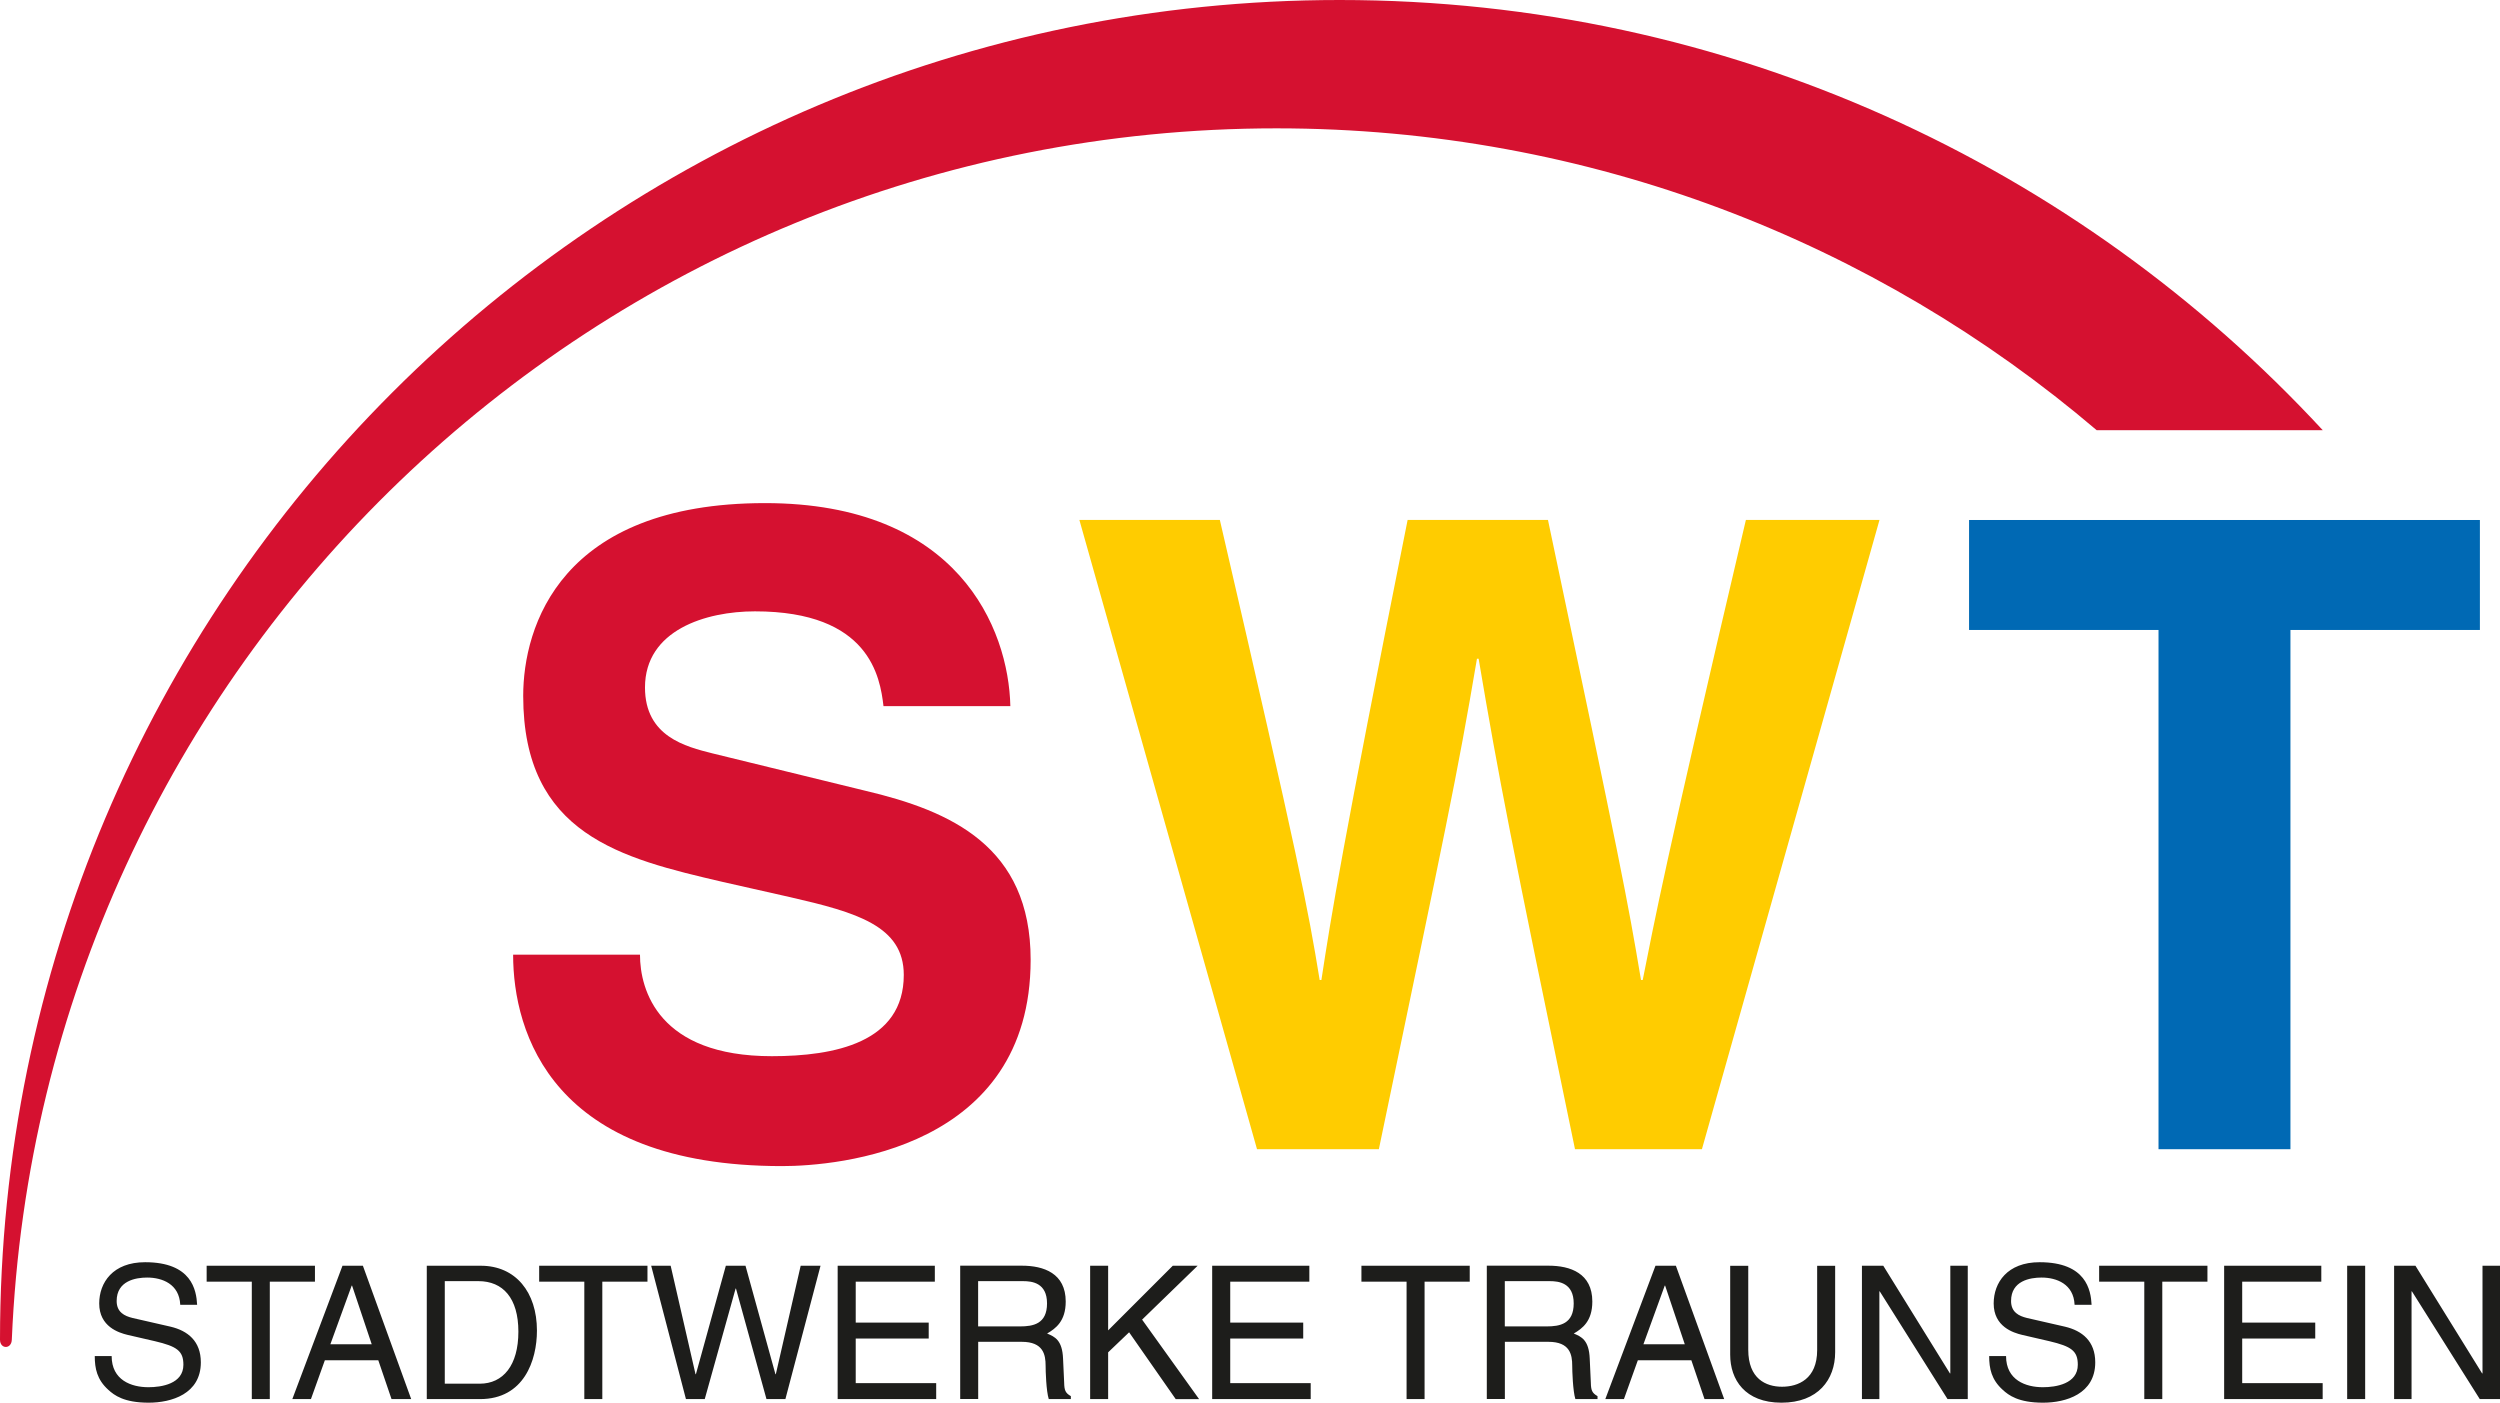 <?xml version="1.0" encoding="UTF-8"?>
<svg id="Ebene_2" data-name="Ebene 2" xmlns="http://www.w3.org/2000/svg" viewBox="0 0 404.19 226.77">
  <defs>
    <style>
      .cls-1 {
        fill: #d51130;
      }

      .cls-1, .cls-2, .cls-3, .cls-4 {
        stroke-width: 0px;
      }

      .cls-2 {
        fill: #1d1d1b;
      }

      .cls-3 {
        fill: #fc0;
      }

      .cls-4 {
        fill: #0069b4;
      }
    </style>
  </defs>
  <g id="Ebene_1-2" data-name="Ebene 1">
    <g>
      <g>
        <path class="cls-2" d="M401.37,204.64h2.82v21.56h-3.27l-10.97-17.42h-.06v17.42h-2.82v-21.56h3.45l10.78,17.41h.06v-17.41ZM382.39,226.2h-2.91v-21.56h2.91v21.56ZM375.51,226.2h-15.92v-21.56h15.71v2.58h-12.79v6.61h11.81v2.58h-11.81v7.21h13.01v2.58ZM339.38,204.64h17.51v2.58h-7.3v18.98h-2.91v-18.98h-7.3v-2.58ZM335.41,210.94c-.15-3.34-2.91-4.39-5.34-4.39-1.84,0-4.93.51-4.93,3.79,0,1.83,1.29,2.43,2.55,2.74l6.16,1.41c2.79.66,4.9,2.34,4.9,5.77,0,5.11-4.75,6.52-8.44,6.52-3.99,0-5.56-1.2-6.52-2.08-1.83-1.65-2.19-3.45-2.19-5.46h2.73c0,3.9,3.19,5.04,5.95,5.04,2.1,0,5.65-.54,5.65-3.63,0-2.25-1.05-2.97-4.59-3.81l-4.41-1.02c-1.42-.34-4.6-1.32-4.6-5.08,0-3.36,2.19-6.67,7.42-6.67,7.54,0,8.29,4.51,8.41,6.88h-2.73ZM315.32,204.64h2.82v21.56h-3.27l-10.96-17.42h-.06v17.42h-2.82v-21.56h3.45l10.78,17.41h.06v-17.41ZM296.7,204.64v13.99c0,4.42-2.77,8.15-8.68,8.15s-8.29-3.73-8.29-7.75v-14.38h2.92v13.57c0,4.69,2.85,5.98,5.46,5.98s5.68-1.24,5.68-5.92v-13.63h2.92ZM273.45,219.92l2.13,6.28h3.18l-7.81-21.56h-3.3l-8.11,21.56h3.01l2.25-6.28h8.65ZM265.7,217.34l3.45-9.49h.06l3.18,9.49h-6.7ZM243.29,216.94h7.06c3.48,0,3.84,2.08,3.84,3.85,0,.81.1,4.09.51,5.41h3.58v-.48c-.9-.51-1.05-.96-1.08-2.16l-.18-3.9c-.12-3.01-1.35-3.55-2.58-4.06,1.38-.81,3-1.98,3-5.17,0-4.57-3.54-5.8-7.09-5.8h-9.97v21.56h2.92v-9.26ZM243.29,207.13h7.27c1.44,0,3.87.27,3.87,3.6s-2.25,3.72-4.38,3.72h-6.76v-7.33ZM220.11,204.64h17.51v2.58h-7.3v18.98h-2.91v-18.98h-7.3v-2.58ZM211.9,226.2h-15.92v-21.56h15.71v2.58h-12.79v6.61h11.8v2.58h-11.8v7.21h13.01v2.58ZM179.16,226.2h-2.91v-21.56h2.91v10.45l10.45-10.45h4.02l-8.98,8.71,9.22,12.86h-3.78l-7.54-10.81-3.39,3.24v7.57ZM158.14,216.94h7.06c3.48,0,3.85,2.08,3.85,3.85,0,.81.09,4.09.51,5.41h3.57v-.48c-.9-.51-1.05-.96-1.08-2.16l-.18-3.9c-.12-3.01-1.35-3.55-2.58-4.06,1.38-.81,3.01-1.98,3.01-5.17,0-4.57-3.55-5.8-7.09-5.8h-9.97v21.56h2.91v-9.26ZM158.14,207.13h7.27c1.44,0,3.87.27,3.87,3.6s-2.25,3.72-4.38,3.72h-6.76v-7.33ZM151.35,226.2h-15.92v-21.56h15.71v2.58h-12.79v6.61h11.8v2.58h-11.8v7.21h13.01v2.58ZM113.96,226.2h-3.06l-5.62-21.56h3.15l4.02,17.54h.06l4.84-17.54h3.18l4.84,17.54h.06l4.02-17.54h3.21l-5.68,21.56h-3.06l-4.93-17.87h-.06l-4.99,17.87ZM87.17,204.64h17.51v2.58h-7.3v18.98h-2.91v-18.98h-7.3v-2.58ZM69,226.2h8.62c7.09,0,9.19-6.25,9.19-11.08,0-6.21-3.45-10.48-9.07-10.48h-8.74v21.56ZM71.91,207.13h5.44c3.96,0,6.46,2.73,6.46,8.17s-2.46,8.41-6.25,8.41h-5.65v-16.58ZM61.16,219.92l2.14,6.28h3.18l-7.81-21.56h-3.3l-8.11,21.56h3.01l2.25-6.28h8.65ZM53.41,217.34l3.45-9.49h.06l3.18,9.49h-6.7ZM33.41,204.64h17.51v2.58h-7.3v18.98h-2.91v-18.98h-7.3v-2.58ZM29.14,210.94c-.15-3.34-2.91-4.39-5.35-4.39-1.83,0-4.93.51-4.93,3.79,0,1.83,1.29,2.43,2.55,2.74l6.16,1.41c2.79.66,4.9,2.34,4.9,5.77,0,5.11-4.75,6.52-8.44,6.52-3.99,0-5.56-1.2-6.52-2.08-1.83-1.65-2.19-3.45-2.19-5.46h2.73c0,3.9,3.18,5.04,5.95,5.04,2.1,0,5.65-.54,5.65-3.63,0-2.25-1.05-2.97-4.6-3.81l-4.42-1.02c-1.41-.34-4.59-1.32-4.59-5.08,0-3.36,2.19-6.67,7.42-6.67,7.54,0,8.29,4.51,8.41,6.88h-2.73Z"/>
        <polygon class="cls-4" points="348.98 185.8 348.98 101.85 318.35 101.85 318.35 84.07 400.94 84.07 400.94 101.85 370.31 101.85 370.31 185.8 348.98 185.8"/>
        <g>
          <path class="cls-3" d="M203.23,185.8l-28.72-101.74h22.71c12.85,55.51,14.22,62.63,16.14,74.38h.28c1.63-10.66,3.28-21.05,13.94-74.38h22.69c11.77,55.79,12.85,61.27,15.04,74.38h.28c1.9-9.56,3.56-18.6,16.68-74.38h21.6l-28.71,101.74h-20.52c-10.39-50.05-12.3-59.89-15.58-79.3h-.27c-3.28,19.41-4.93,26.79-15.86,79.3h-19.7Z"/>
          <path class="cls-1" d="M82.96,154.35h20.51c0,5.74,3.01,16.41,21.32,16.41,10.13,0,21.33-2.19,21.33-13.14,0-7.92-7.65-10.11-18.32-12.56l-10.94-2.47c-16.41-3.82-32.27-7.65-32.27-30.08,0-11.21,6.02-31.17,39.1-31.17,31.18,0,39.38,20.23,39.66,32.82h-20.51c-.55-4.65-2.19-15.32-20.78-15.32-7.93,0-17.78,3.01-17.78,12.31,0,7.93,6.57,9.56,10.94,10.66l24.62,6.02c13.94,3.28,26.79,9.02,26.79,27.34,0,30.63-31.17,33.36-40.19,33.36-37.19,0-43.48-21.6-43.48-34.18"/>
        </g>
      </g>
      <path class="cls-1" d="M216.59,0C96.97,0,0,96.98,0,216.6c0,1.54,1.85,1.58,1.91,0C6.53,107.65,96.3,20.75,206.38,20.75c50.59,0,96.88,18.38,132.6,48.8h36.55C335.98,26.79,279.43,0,216.59,0Z"/>
    </g>
  </g>
</svg>